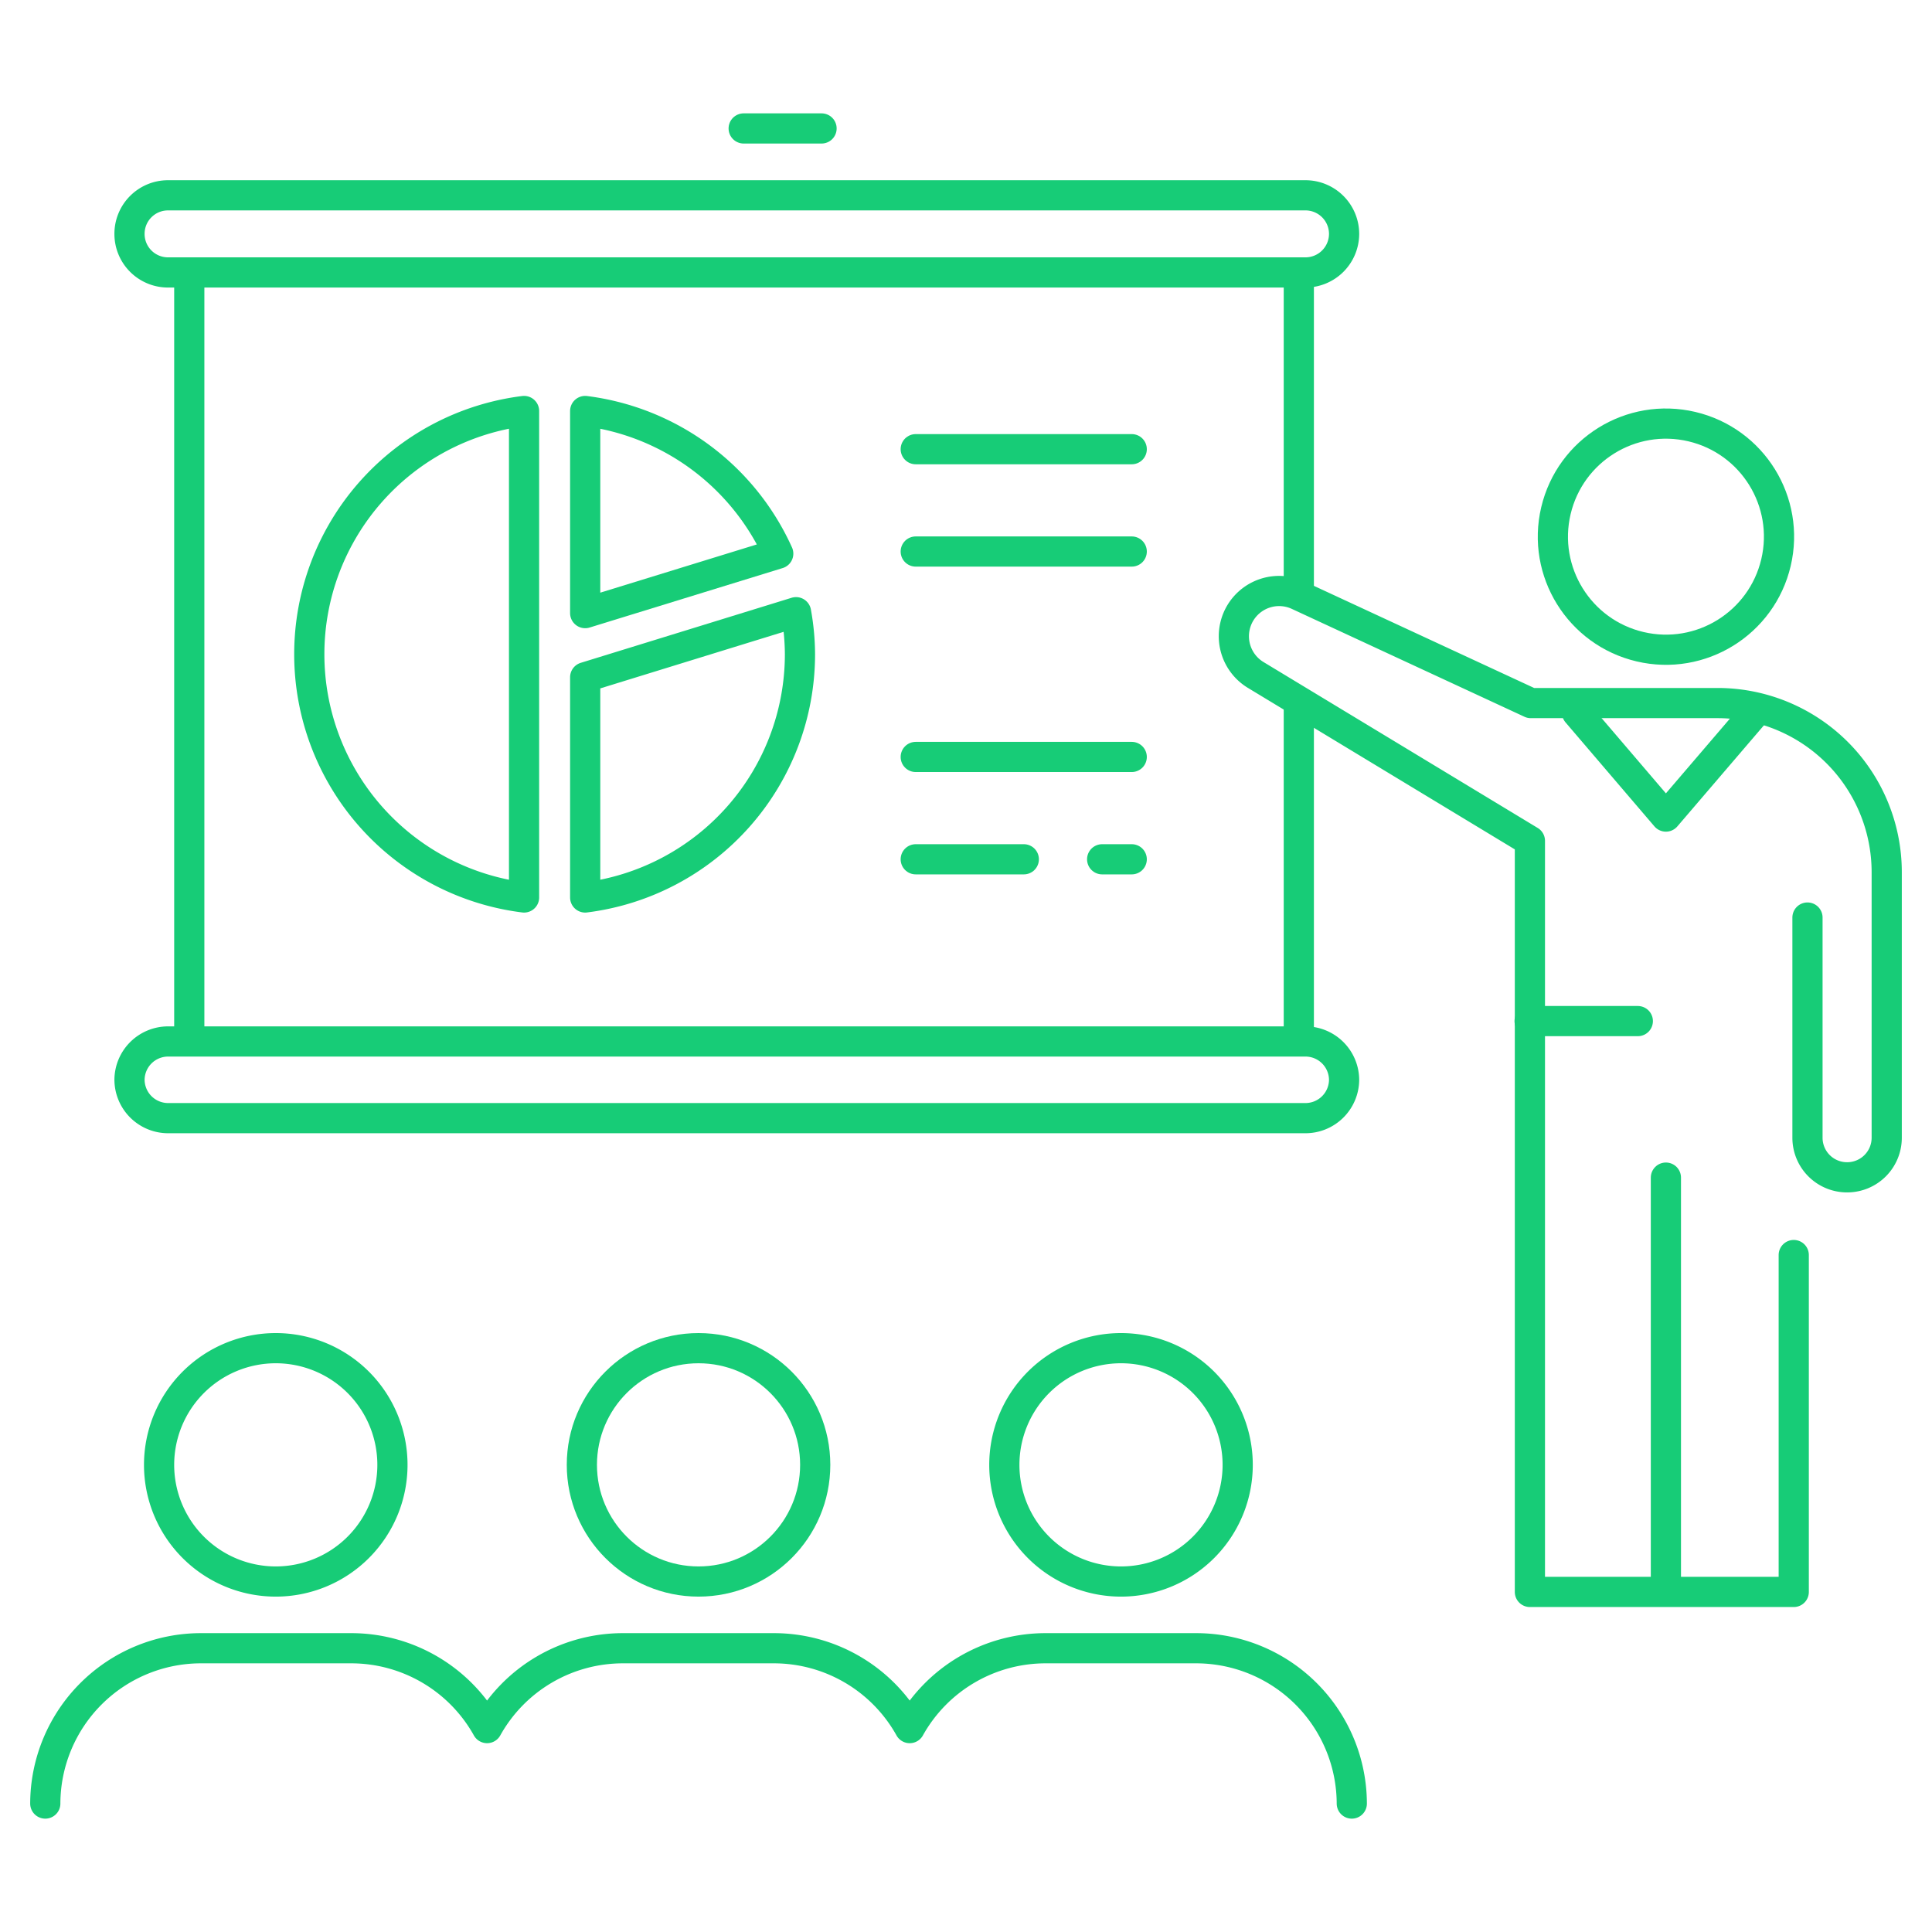 <svg id="Layer_1" data-name="Layer 1" xmlns="http://www.w3.org/2000/svg" viewBox="0 0 128 128"><title>iStar_Design_Business_LineIcons_Live-6</title><polyline points="116.27 47.21 110.37 54.1 104.48 47.21" style="fill:none;stroke:#17cc77;stroke-linecap:round;stroke-linejoin:round;stroke-width:2px"/><path d="M86.49,18.05H11.13A2.55,2.55,0,0,1,8.58,15.5h0a2.55,2.55,0,0,1,2.55-2.56H86.49a2.56,2.56,0,0,1,2.56,2.56h0A2.56,2.56,0,0,1,86.49,18.05Z" style="fill:none;stroke:#17cc77;stroke-linecap:round;stroke-linejoin:round;stroke-width:2px"/><path d="M86.49,74.08H11.13a2.56,2.56,0,0,1-2.55-2.56h0A2.56,2.56,0,0,1,11.13,69H86.49a2.56,2.56,0,0,1,2.56,2.56h0A2.56,2.56,0,0,1,86.49,74.08Z" style="fill:none;stroke:#17cc77;stroke-linecap:round;stroke-linejoin:round;stroke-width:2px"/><line x1="12.54" y1="68.96" x2="12.54" y2="18.33" style="fill:none;stroke:#17cc77;stroke-linecap:round;stroke-linejoin:round;stroke-width:2px"/><line x1="86.05" y1="46.77" x2="86.05" y2="68.96" style="fill:none;stroke:#17cc77;stroke-linecap:round;stroke-linejoin:round;stroke-width:2px"/><line x1="86.05" y1="18.33" x2="86.05" y2="39.15" style="fill:none;stroke:#17cc77;stroke-linecap:round;stroke-linejoin:round;stroke-width:2px"/><line x1="54.43" y1="8.51" x2="49.27" y2="8.51" style="fill:none;stroke:#17cc77;stroke-linecap:round;stroke-linejoin:round;stroke-width:2px"/><line x1="60.67" y1="29.76" x2="74.98" y2="29.76" style="fill:none;stroke:#17cc77;stroke-linecap:round;stroke-linejoin:round;stroke-width:2px"/><line x1="60.67" y1="36.54" x2="74.98" y2="36.54" style="fill:none;stroke:#17cc77;stroke-linecap:round;stroke-linejoin:round;stroke-width:2px"/><line x1="60.67" y1="50.15" x2="74.98" y2="50.15" style="fill:none;stroke:#17cc77;stroke-linecap:round;stroke-linejoin:round;stroke-width:2px"/><line x1="60.67" y1="56.93" x2="67.83" y2="56.93" style="fill:none;stroke:#17cc77;stroke-linecap:round;stroke-linejoin:round;stroke-width:2px"/><line x1="73.02" y1="56.93" x2="74.98" y2="56.93" style="fill:none;stroke:#17cc77;stroke-linecap:round;stroke-linejoin:round;stroke-width:2px"/><path d="M34.72,27.23a16.24,16.24,0,0,0,0,32.23Z" style="fill:none;stroke:#17cc77;stroke-linecap:round;stroke-linejoin:round;stroke-width:2px"/><path d="M38.77,40.62l12.79-3.94a16.27,16.27,0,0,0-12.79-9.45Z" style="fill:none;stroke:#17cc77;stroke-linecap:round;stroke-linejoin:round;stroke-width:2px"/><path d="M38.77,44.87V59.46A16.25,16.25,0,0,0,53,43.35a16,16,0,0,0-.26-2.79Z" style="fill:none;stroke:#17cc77;stroke-linecap:round;stroke-linejoin:round;stroke-width:2px"/><circle cx="110.37" cy="35.55" r="7.49" transform="translate(50.49 134.85) rotate(-76.76)" style="fill:none;stroke:#17cc77;stroke-linecap:round;stroke-linejoin:round;stroke-width:2px"/><path d="M26,97.05a7.73,7.73,0,1,1-7.73-7.73A7.73,7.73,0,0,1,26,97.05Z" style="fill:none;stroke:#17cc77;stroke-linecap:round;stroke-linejoin:round;stroke-width:2px"/><path d="M119.75,60.79V75.4A2.62,2.62,0,0,0,122.38,78h0A2.62,2.62,0,0,0,125,75.4V57.76a11.21,11.21,0,0,0-11.18-11.18h-12.4L86,39.43a3,3,0,0,0-3.71,1h0a3,3,0,0,0,.89,4.28l18.18,11v49.76h17.48V83.15" style="fill:none;stroke:#17cc77;stroke-linecap:round;stroke-linejoin:round;stroke-width:2px"/><line x1="110.37" y1="104.58" x2="110.37" y2="78.02" style="fill:none;stroke:#17cc77;stroke-linecap:round;stroke-linejoin:round;stroke-width:2px"/><circle cx="46.28" cy="97.05" r="7.73" style="fill:none;stroke:#17cc77;stroke-linecap:round;stroke-linejoin:round;stroke-width:2px"/><path d="M82,97.05a7.73,7.73,0,1,1-7.73-7.73A7.73,7.73,0,0,1,82,97.05Z" style="fill:none;stroke:#17cc77;stroke-linecap:round;stroke-linejoin:round;stroke-width:2px"/><path d="M89.56,119.49A10.32,10.32,0,0,0,79.27,109.2h-10a10.31,10.31,0,0,0-9,5.29,10.3,10.3,0,0,0-9-5.29h-10a10.3,10.3,0,0,0-9,5.29,10.31,10.31,0,0,0-9-5.29h-10A10.32,10.32,0,0,0,3,119.49" style="fill:none;stroke:#17cc77;stroke-linecap:round;stroke-linejoin:round;stroke-width:2px"/><line x1="101.34" y1="67.65" x2="108.51" y2="67.65" style="fill:none;stroke:#17cc77;stroke-linecap:round;stroke-linejoin:round;stroke-width:2px"/></svg>